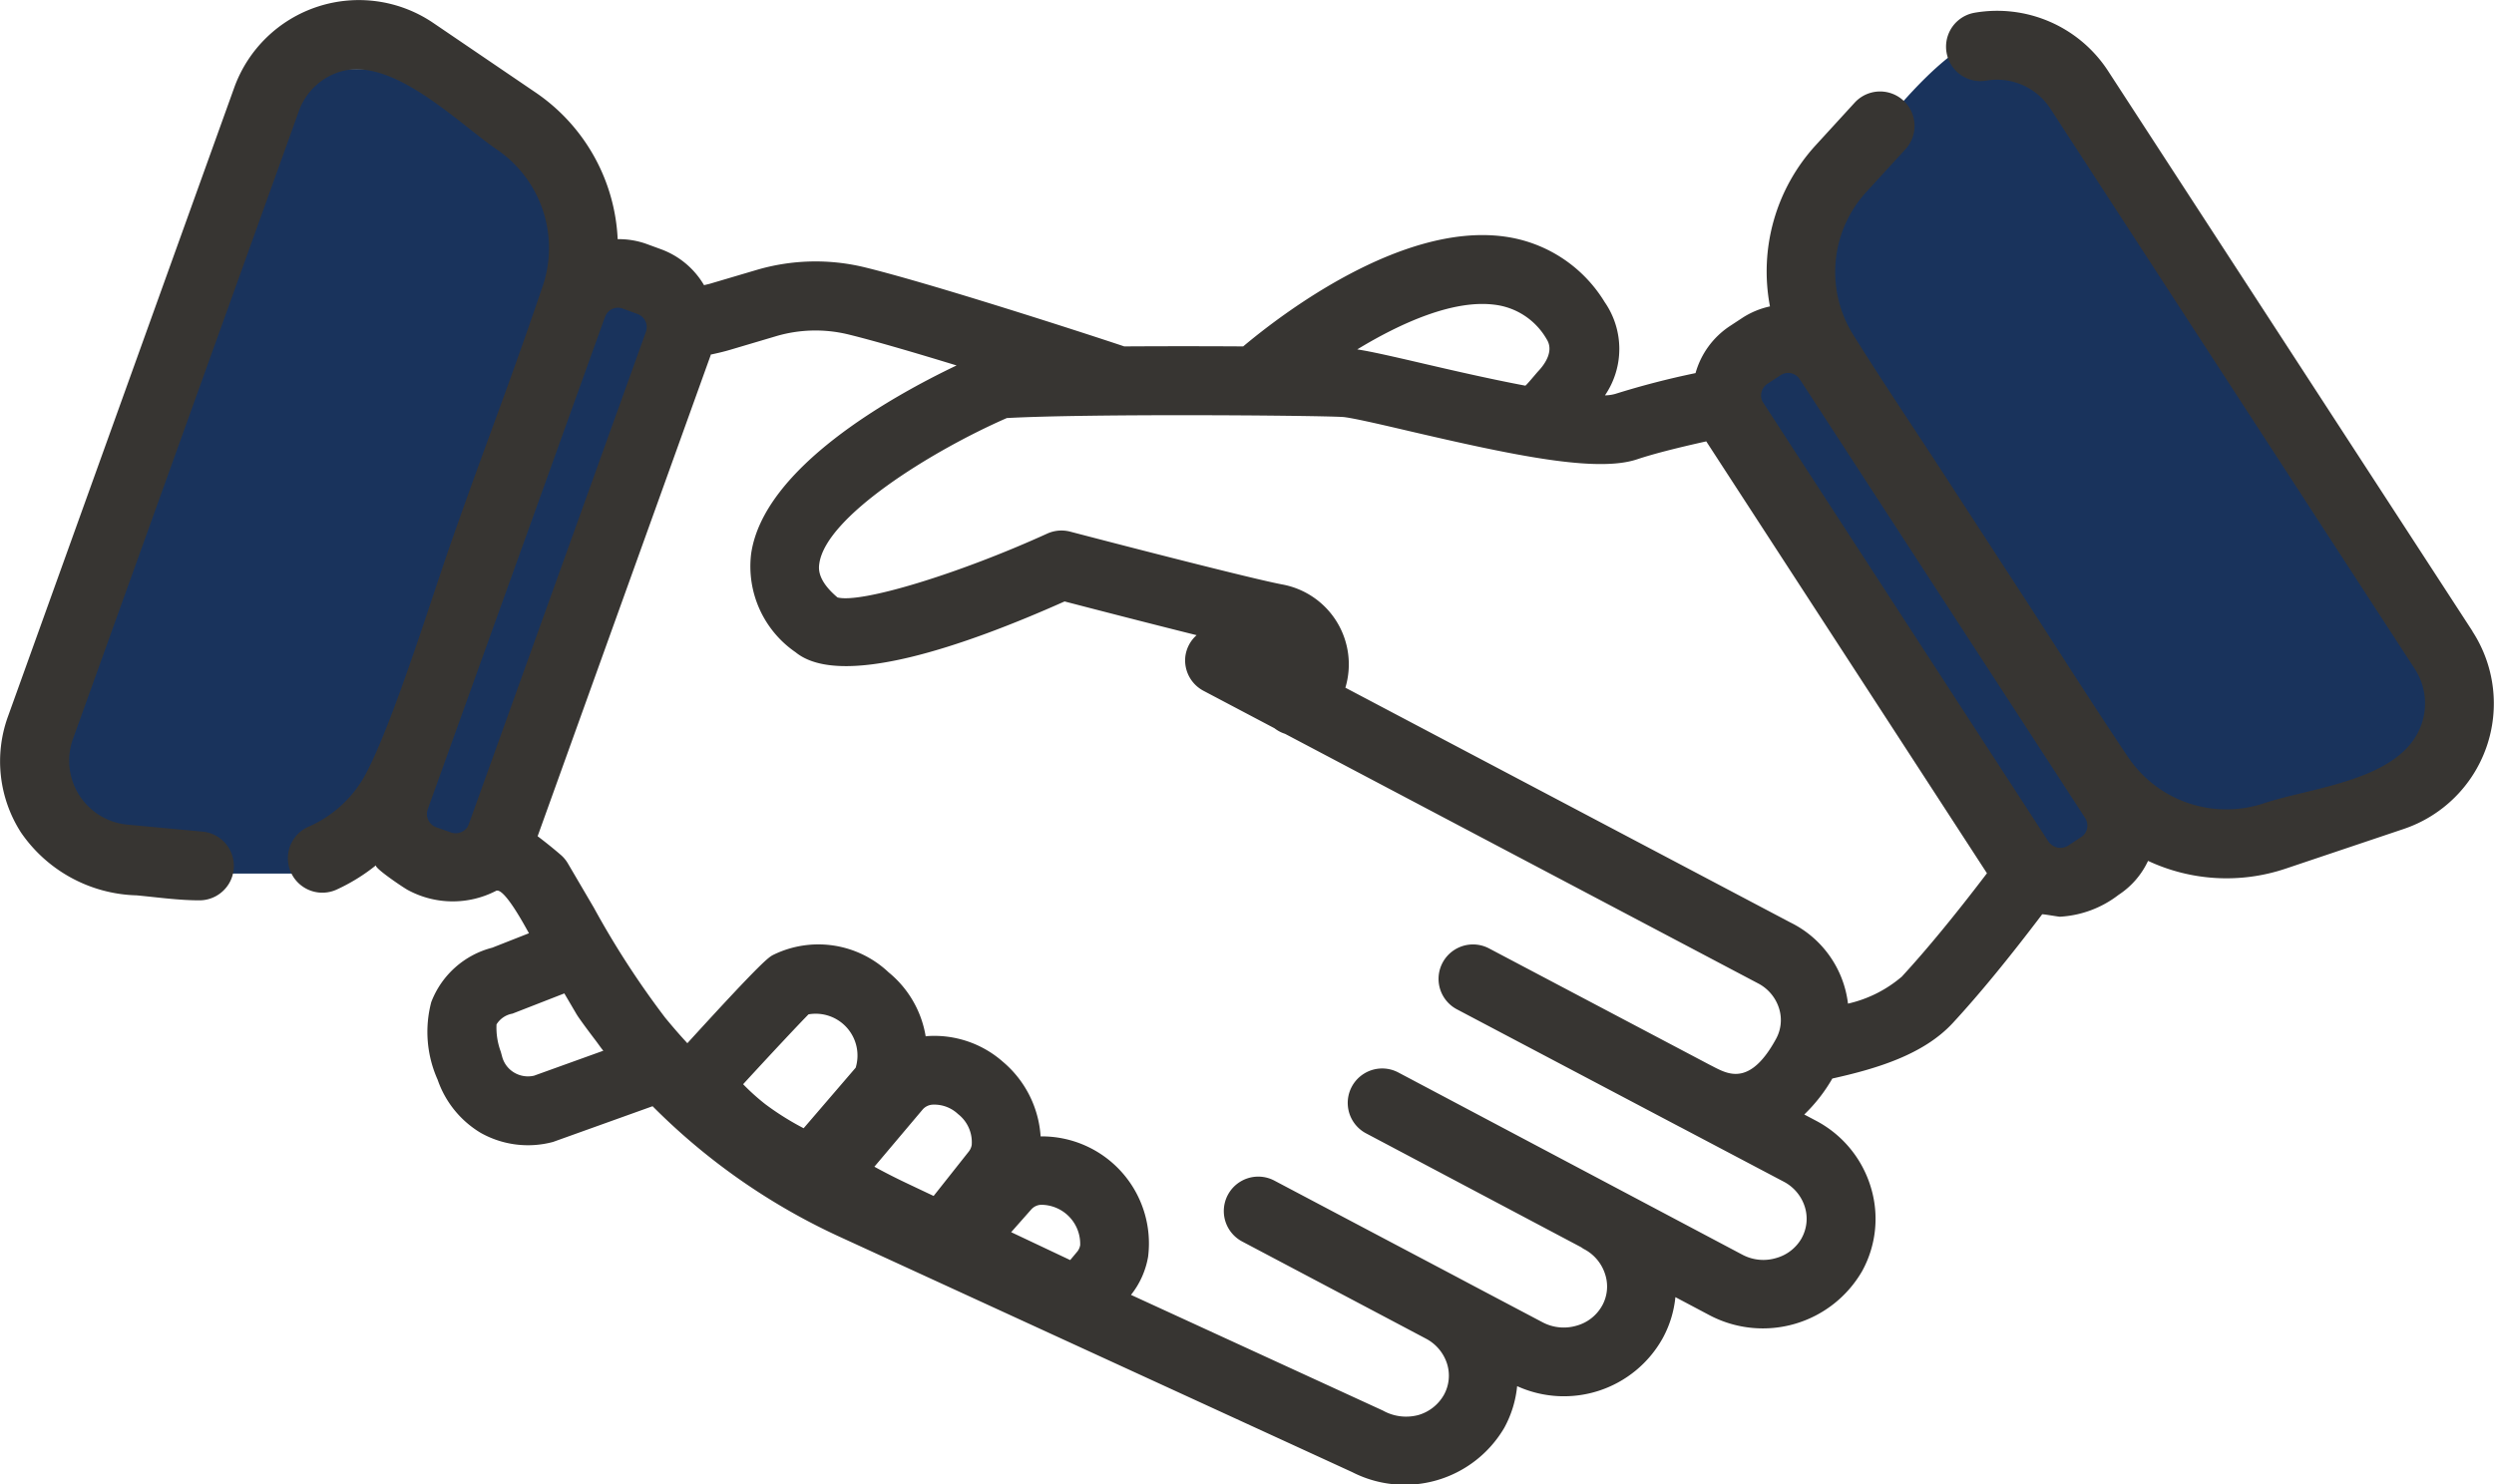 <svg id="Component_218_1" data-name="Component 218 – 1" xmlns="http://www.w3.org/2000/svg" width="106.083" height="63.145" viewBox="0 0 106.083 63.145">
  <path id="Path_93115" data-name="Path 93115" d="M-501.184,1272.392V1270h2.745s-.646-2.058,0-2.768a14.627,14.627,0,0,0,1.54-2.688l2.173-4.32s3.583-4.83,5.366-4.287,6.057,5.427,6.057,5.427l2.533,4.865,8.879,13.671s1.781,1.874,1.809,2.756.339,1.6,0,2.3a15.867,15.867,0,0,1-1.809,2.258s-2.219,1.864-3.072,1.934-2.854-.4-4.235,0a13.257,13.257,0,0,1-4.1,0l-1.3,1.834-2.272,1.261-2.483-1.261Z" transform="translate(574.386 -1254.336)" fill="#19335c"/>
  <path id="Path_93114" data-name="Path 93114" d="M-572.4,1285.908l5.343-15.582,4.581-13.053h7.664l2.048,2.753,3.171,2.453s-.859,2.663,0,2.8a20.508,20.508,0,0,0,2.961,0l1.624,3.4-1.624,3.721-6.133,17.057-2.048,2.049s-1.676.914-2.013,0-1.6-1.069-1.6-1.069l-1.579,1.069h-7.05s-1.153,1.117-2.034,0a9.8,9.8,0,0,0-3.309-2.049Z" transform="translate(574.386 -1254.336)" fill="#19335c"/>
  <g id="Group_17689" data-name="Group 17689" transform="translate(-2256.443 -1274.075)">
    <path id="Path_93113" data-name="Path 93113" d="M2361.613,1300.935l-15.5-23.837a5.627,5.627,0,0,0-5.674-2.482,1.465,1.465,0,1,0,.49,2.889,2.705,2.705,0,0,1,2.726,1.191l15.5,23.837a2.685,2.685,0,0,1,.286,2.361c-.833,2.395-4.661,2.674-6.7,3.358a5.045,5.045,0,0,1-5.779-1.962c-1.468-2.185-2.879-4.411-4.312-6.619l-3.486-5.362c-1.28-1.969-2.6-3.919-3.845-5.912a5.04,5.04,0,0,1,.513-6.159l1.662-1.816a1.465,1.465,0,0,0-2.162-1.979l-1.661,1.815a7.955,7.955,0,0,0-1.942,6.854,3.511,3.511,0,0,0-1.15.472l-.548.36a3.542,3.542,0,0,0-1.468,2.006,35.058,35.058,0,0,0-3.415.885,1.728,1.728,0,0,1-.438.062,3.5,3.5,0,0,0-.014-3.972,5.918,5.918,0,0,0-4.267-2.786c-4.4-.6-9.525,3.345-11.107,4.675-1.573-.01-3.361-.011-5.058,0-1.854-.621-8.264-2.691-11.066-3.372a8.868,8.868,0,0,0-4.565.116l-1.975.584c-.09.027-.179.043-.268.067a3.528,3.528,0,0,0-1.838-1.532l-.617-.226a3.481,3.481,0,0,0-1.219-.2,7.992,7.992,0,0,0-3.471-6.227l-4.364-2.967a5.635,5.635,0,0,0-8.476,2.749l-9.624,26.756a5.6,5.6,0,0,0,.556,4.936,6.165,6.165,0,0,0,4.92,2.672c.878.083,1.787.212,2.668.212a1.465,1.465,0,0,0,.133-2.924l-3.224-.3a2.734,2.734,0,0,1-2.3-3.608l9.623-26.752a2.7,2.7,0,0,1,1.713-1.66c2.218-.718,5.031,2.151,6.718,3.306a5.066,5.066,0,0,1,1.9,5.916c-1.562,4.583-2.251,6.215-3.854,10.783-.813,2.317-2.472,7.677-3.628,9.853a5.047,5.047,0,0,1-2.437,2.252,1.465,1.465,0,1,0,1.17,2.687,7.961,7.961,0,0,0,1.7-1.047c-.122.095,1.232,1,1.359,1.059a4.012,4.012,0,0,0,3.738.035c.343-.195,1.278,1.579,1.407,1.8l-1.562.615a3.785,3.785,0,0,0-2.595,2.317,4.975,4.975,0,0,0,.272,3.3,4.242,4.242,0,0,0,1.822,2.256,4.1,4.1,0,0,0,3.088.391l4.233-1.519a27.236,27.236,0,0,0,7.906,5.532l21.858,10.039a4.906,4.906,0,0,0,6.463-1.889,4.62,4.62,0,0,0,.547-1.772,4.809,4.809,0,0,0,6.184-2.026,4.568,4.568,0,0,0,.547-1.761l1.467.777a4.874,4.874,0,0,0,6.475-1.882,4.613,4.613,0,0,0,.374-3.563,4.736,4.736,0,0,0-2.344-2.843l-.49-.259a6.912,6.912,0,0,0,1.194-1.531c1.876-.417,3.876-1.013,5.123-2.362,1.119-1.21,2.4-2.774,3.8-4.623.017-.023.674.1.759.1a4.488,4.488,0,0,0,2.493-.93,3.484,3.484,0,0,0,1.254-1.446,7.884,7.884,0,0,0,5.855.33l5.009-1.684a5.633,5.633,0,0,0,2.935-8.41Zm-41.58-13.893a2.96,2.96,0,0,1,2.2,1.469c.3.473-.035,1.016-.368,1.365-.06.063-.513.614-.543.608-1.589-.3-3.273-.693-4.295-.93-1.379-.321-2.258-.522-2.853-.613C2316.051,1287.8,2318.282,1286.809,2320.032,1287.042Zm-44.427,22.443-.608-.213a.6.6,0,0,1-.356-.777l6.5-18.062,1.012-2.811.005-.014.025-.058a.578.578,0,0,1,.746-.345l.62.227a.594.594,0,0,1,.37.754v0l-7.536,20.953c-.017.046-.052.111-.058.125A.613.613,0,0,1,2275.6,1309.486Zm3.552,10.358a1.149,1.149,0,0,1-.825-.121,1.12,1.12,0,0,1-.53-.683l-.06-.219a2.927,2.927,0,0,1-.18-1.16,1,1,0,0,1,.677-.457l2.207-.861.521.888.055.087c.223.324.5.692.782,1.064.1.133.193.272.3.4Zm23.232,7.2h0a.6.6,0,0,1-.11.267l-.316.378-2.511-1.187.853-.965a.592.592,0,0,1,.424-.2,1.664,1.664,0,0,1,1.659,1.706Zm-4.613-4.262h0a.63.63,0,0,1-.135.3l-1.487,1.879-1.148-.544q-.711-.337-1.372-.7l2.054-2.435a.609.609,0,0,1,.436-.206,1.471,1.471,0,0,1,1.067.4A1.515,1.515,0,0,1,2297.776,1322.778Zm-4.936-3.28-2.215,2.578a11.859,11.859,0,0,1-1.621-1.016,9.368,9.368,0,0,1-.953-.857c1.213-1.322,2.379-2.566,2.782-2.973a1.778,1.778,0,0,1,2.006,2.268Zm40.242,7.245a1.8,1.8,0,0,1-1.092.856,1.9,1.9,0,0,1-1.44-.145c-2.423-1.284-14.511-7.689-14.646-7.759a1.465,1.465,0,0,0-1.34,2.607c.167.088,5.059,2.679,9.137,4.839.037.025.071.053.112.074a1.828,1.828,0,0,1,.912,1.1,1.672,1.672,0,0,1-.131,1.3,1.786,1.786,0,0,1-1.092.861,1.925,1.925,0,0,1-1.452-.147s-3.573-1.884-3.595-1.9l-7.808-4.125a1.465,1.465,0,1,0-1.369,2.591s7.789,4.116,7.826,4.138a1.833,1.833,0,0,1,.894,1.08,1.69,1.69,0,0,1-.135,1.3,1.834,1.834,0,0,1-1.079.862,2.02,2.02,0,0,1-1.52-.187l-10.715-4.922a3.569,3.569,0,0,0,.729-1.631,4.554,4.554,0,0,0-4.573-5.112,4.538,4.538,0,0,0-1.6-3.171,4.411,4.411,0,0,0-3.236-1.095c-.018,0-.034.008-.053.01a4.446,4.446,0,0,0-1.577-2.725,4.352,4.352,0,0,0-4.894-.749c-.2.1-.439.225-3.666,3.765-.327-.353-.642-.718-.948-1.091a37.282,37.282,0,0,1-3.026-4.669l-1.107-1.888a1.428,1.428,0,0,0-.307-.368c-.311-.268-.639-.532-.981-.791l7.359-20.461c0-.01,0-.021.008-.032.271-.058.542-.12.813-.2l1.966-.583a5.914,5.914,0,0,1,3.048-.079c1.1.268,2.841.778,4.626,1.325-2.706,1.291-8.223,4.348-8.74,8.027a4.432,4.432,0,0,0,1.894,4.177c1.911,1.559,7.174-.26,11.44-2.163,1.049.273,3.521.914,5.616,1.435a1.451,1.451,0,0,0-.48.912,1.465,1.465,0,0,0,.773,1.455l3.019,1.593a1.449,1.449,0,0,0,.449.237l20.119,10.617a1.805,1.805,0,0,1,.9,1.083,1.658,1.658,0,0,1-.139,1.289c-1.068,1.954-1.978,1.517-2.582,1.215l-.086-.045-.16-.082-9.379-4.949a1.465,1.465,0,0,0-1.368,2.591l9.409,4.965c.03.016.078.042.109.056l4.387,2.314a1.827,1.827,0,0,1,.906,1.093A1.7,1.7,0,0,1,2333.083,1326.743Zm4.27-11.131a5.332,5.332,0,0,1-2.305,1.162,4.434,4.434,0,0,0-2.456-3.456l-18.923-9.986a3.455,3.455,0,0,0-2.686-4.393c-1.213-.227-6.43-1.569-9.019-2.247a1.467,1.467,0,0,0-.978.084c-3.8,1.729-7.928,2.978-8.92,2.715-.872-.736-.8-1.244-.773-1.439.281-2,4.753-4.781,7.975-6.193,3.5-.192,13.035-.115,14.281-.046.35.021,1.658.325,2.811.595,4.452,1.037,7.99,1.786,9.719,1.206.656-.22,1.631-.472,2.94-.763l11.94,18.376C2339.619,1312.991,2338.4,1314.475,2337.353,1315.611Zm7.864-6.291a.572.572,0,0,1-.255.368l-.01.007-.544.358a.611.611,0,0,1-.715-.052.515.515,0,0,1-.116-.12l-12.145-18.692a.513.513,0,0,1-.077-.22.6.6,0,0,1,.276-.574l.544-.357a.6.6,0,0,1,.328-.1.584.584,0,0,1,.49.266c.016.025.033.048.05.073l12.086,18.588A.6.6,0,0,1,2345.217,1309.321Z" fill="#373532"/>
  </g>
</svg>
